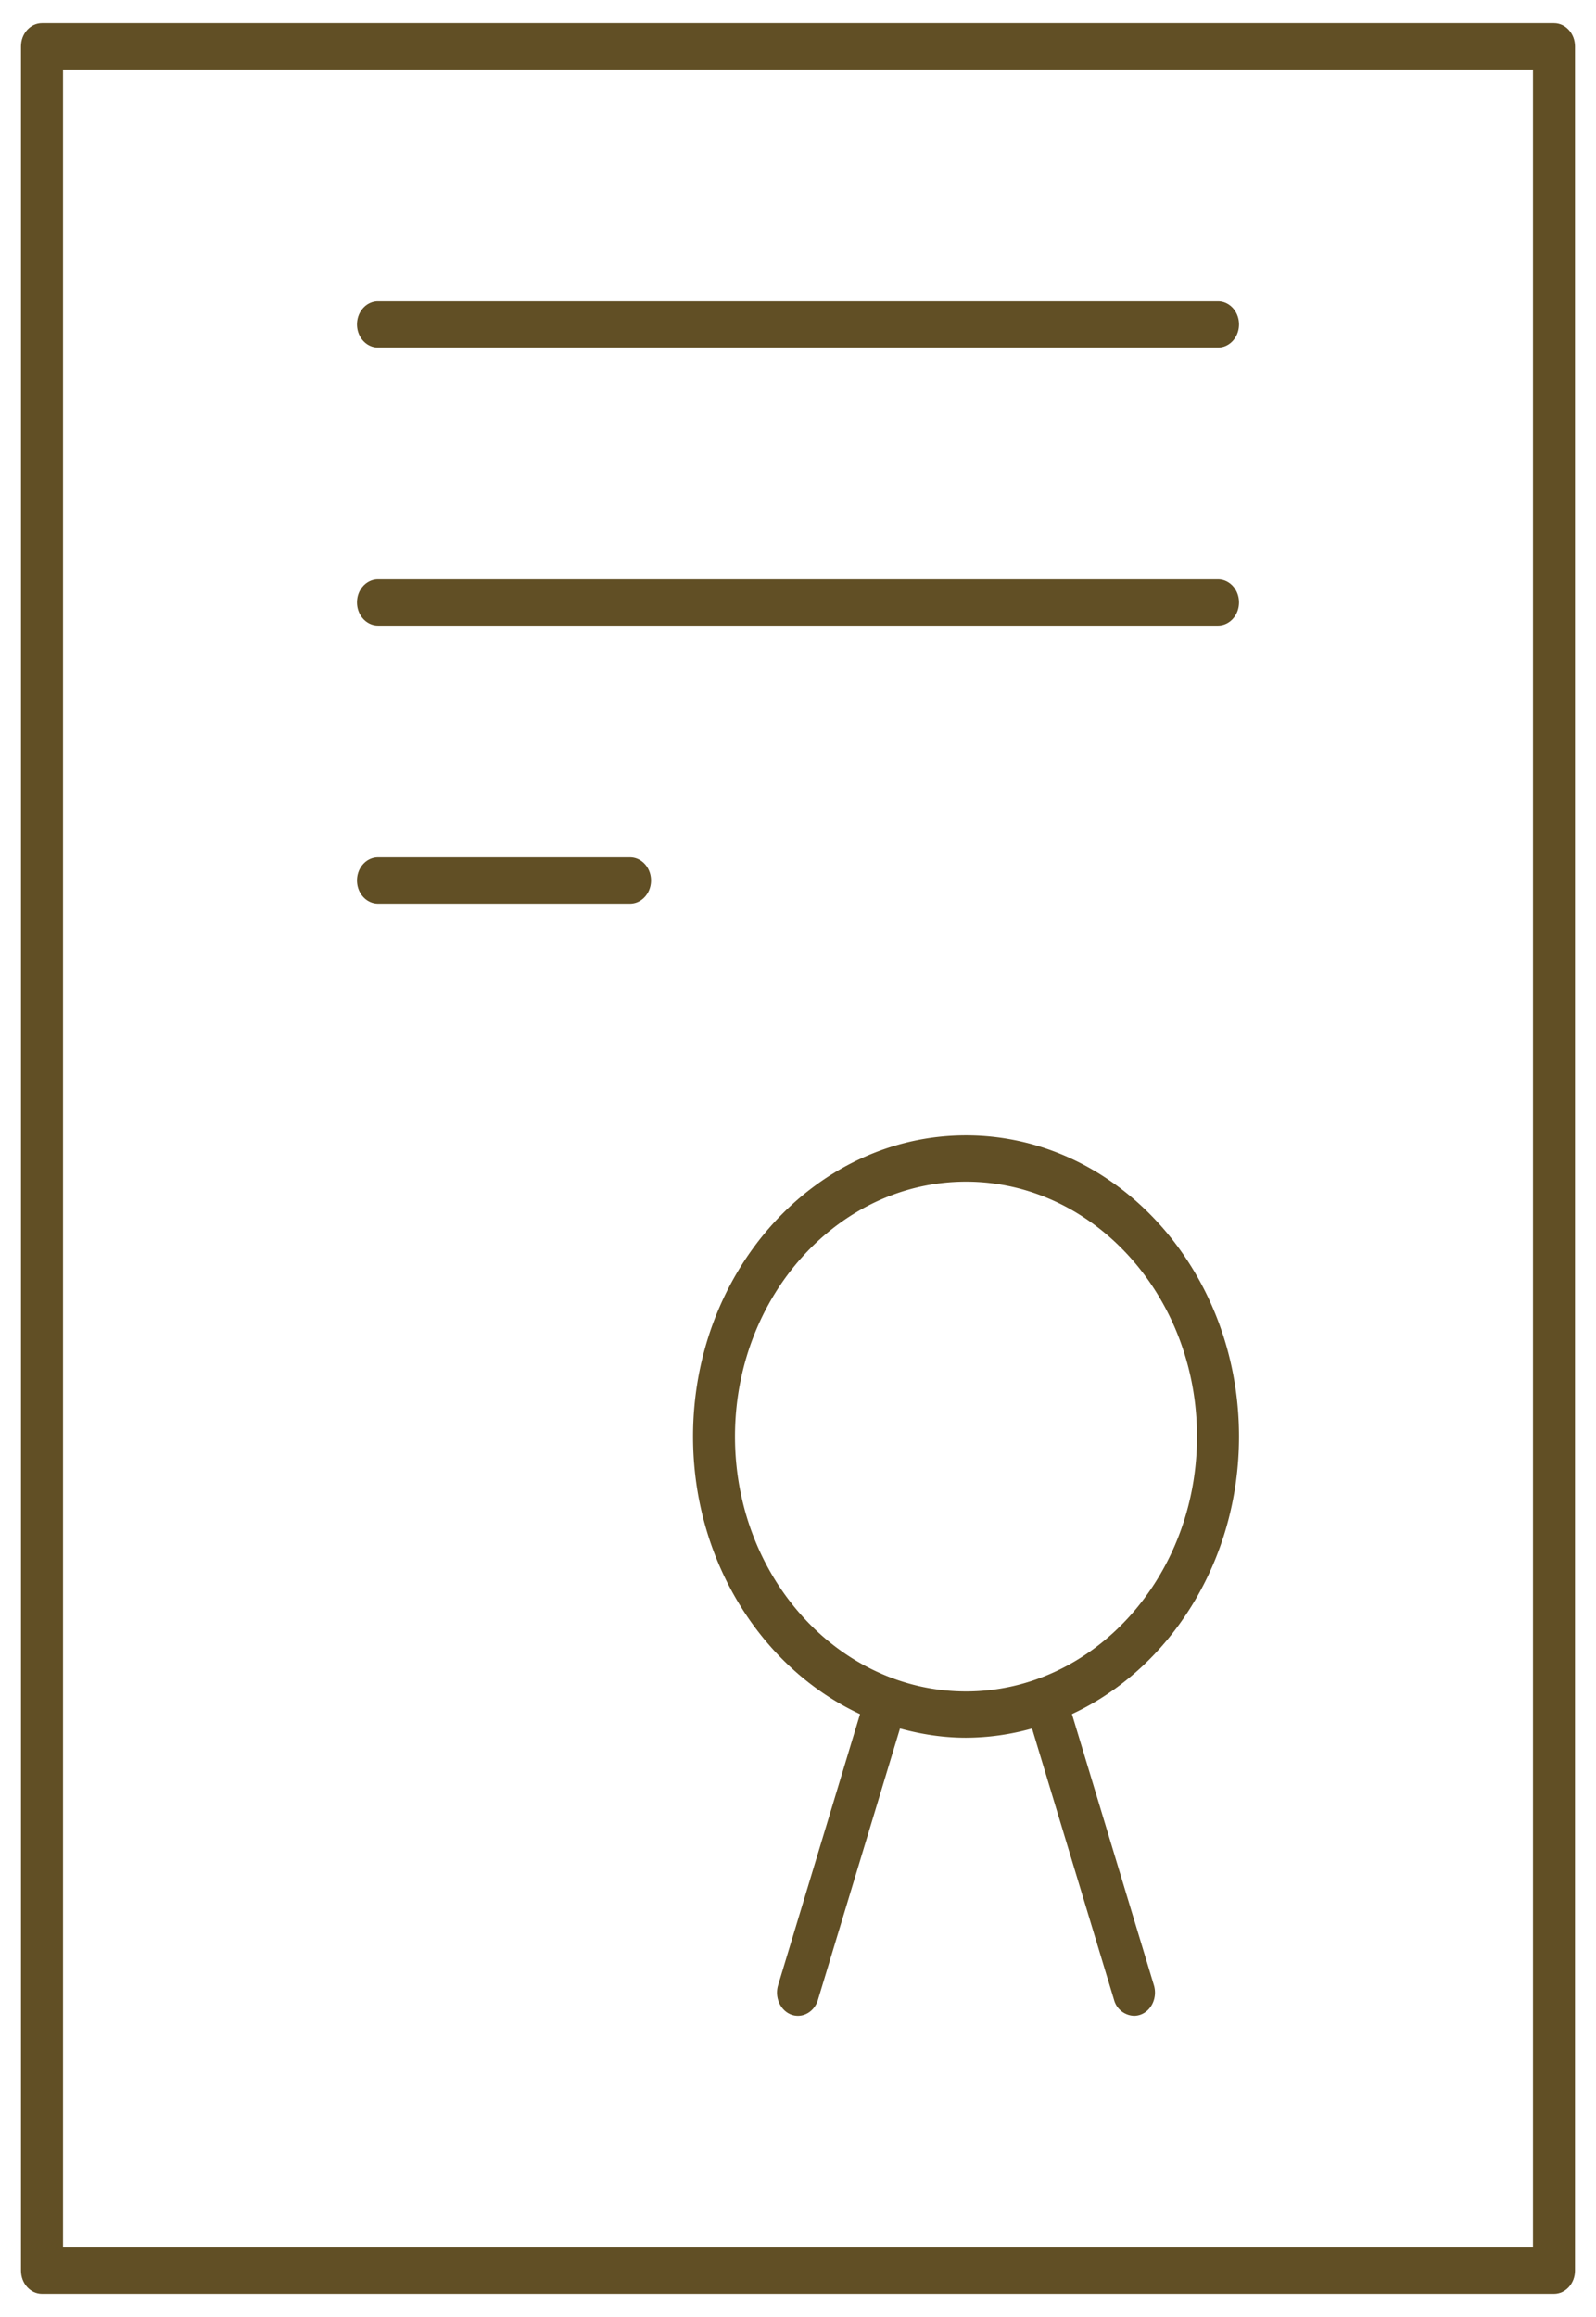 <svg xmlns="http://www.w3.org/2000/svg" width="31" height="45" viewBox="0 0 31 45">
    <g fill="#614F25" fill-rule="nonzero">
        <path d="M30.184.45H.816C.59.45.408.652.408.9v43.2c0 .248.183.45.408.45h29.368c.225 0 .408-.202.408-.45V.9c0-.248-.183-.45-.408-.45zm-.408 43.2H1.224V1.35h28.552v42.3z"/>
        <path d="M18.763 22.05c-2.924 0-5.302 2.624-5.302 5.85 0 2.42 1.34 4.503 3.244 5.391l-1.592 5.267c-.07.236.044.49.258.57a.385.385 0 0 0 .129.022c.17 0 .33-.12.387-.308l1.594-5.272c.412.113.84.18 1.282.18a4.81 4.81 0 0 0 1.283-.18l1.593 5.272a.416.416 0 0 0 .387.308.381.381 0 0 0 .13-.023c.213-.079.328-.333.257-.57l-1.592-5.267c1.905-.888 3.245-2.97 3.245-5.39 0-3.226-2.38-5.85-5.303-5.85zm0 10.8c-2.474 0-4.487-2.221-4.487-4.95s2.013-4.95 4.487-4.95 4.487 2.221 4.487 4.95-2.013 4.95-4.487 4.95zM7.342 6.75h16.316c.225 0 .408-.202.408-.45s-.183-.45-.408-.45H7.342c-.225 0-.408.202-.408.45s.183.45.408.45zM7.342 12.15h16.316c.225 0 .408-.202.408-.45s-.183-.45-.408-.45H7.342c-.225 0-.408.202-.408.45s.183.45.408.45zM7.342 17.55h4.895c.225 0 .408-.202.408-.45s-.183-.45-.408-.45H7.342c-.225 0-.408.202-.408.45s.183.45.408.45z"/>
    </g>
</svg>
